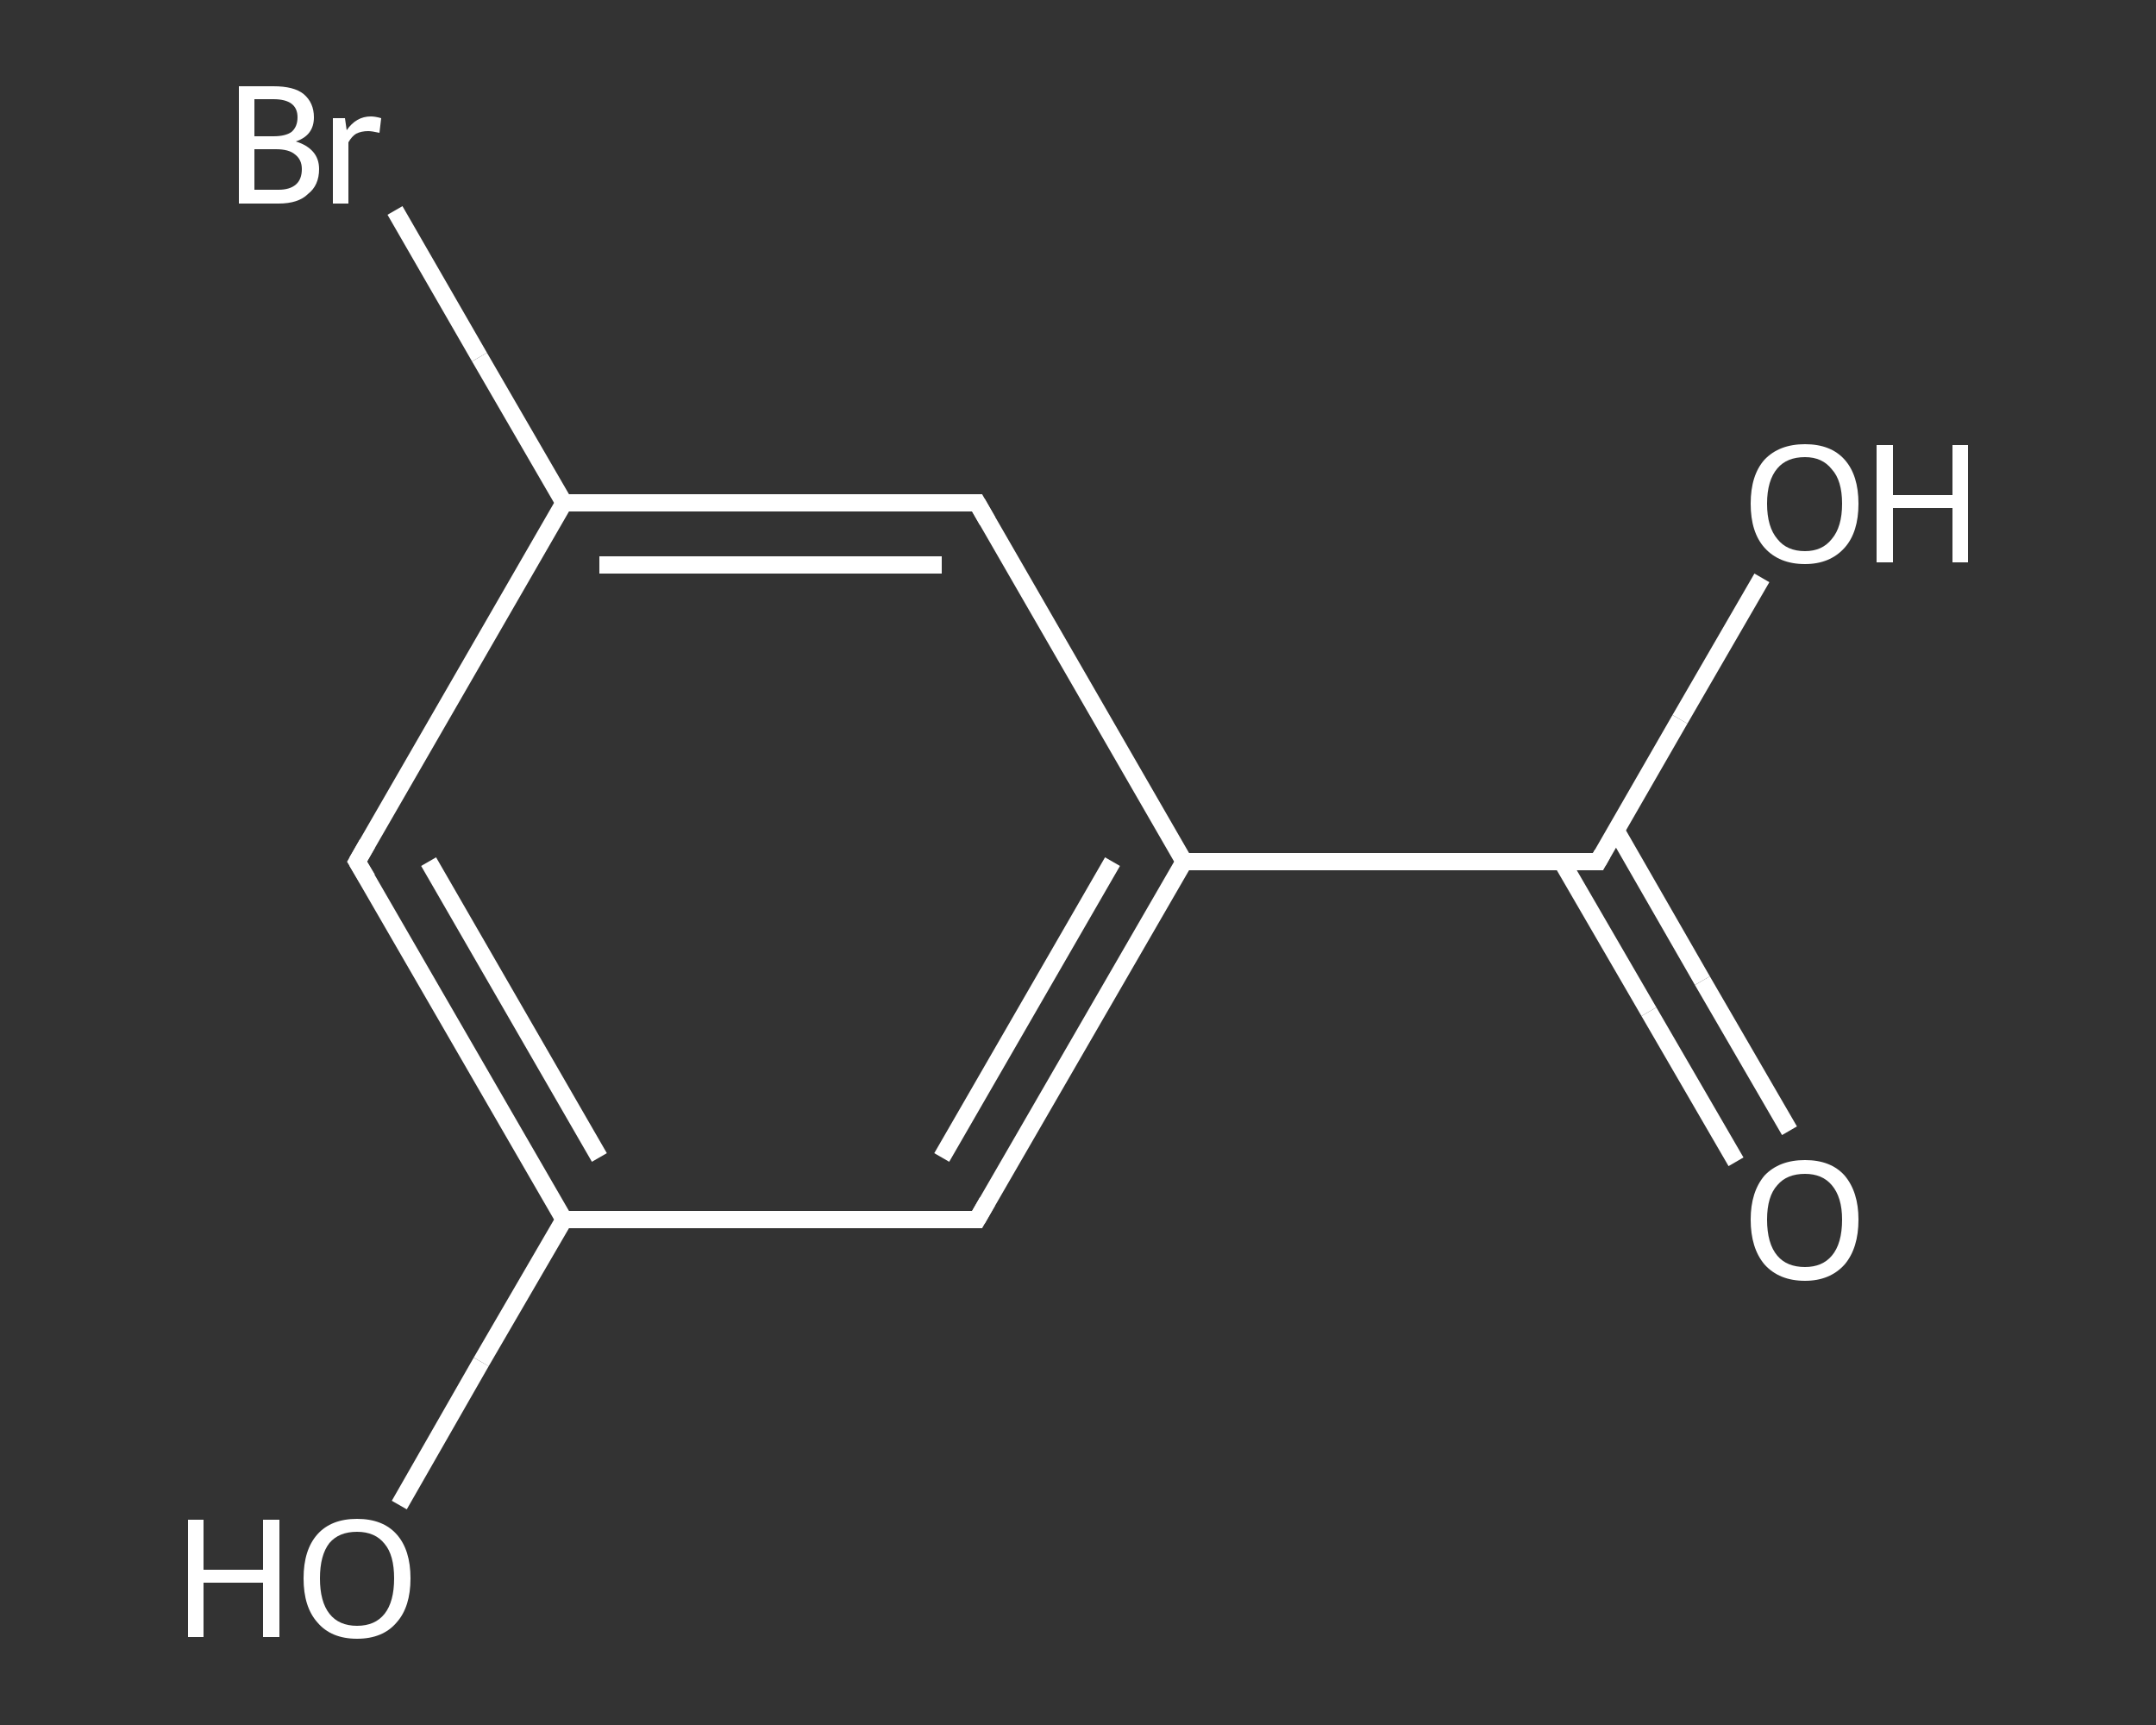 <?xml version='1.0' encoding='iso-8859-1'?>
<svg version='1.1' baseProfile='full'
              xmlns='http://www.w3.org/2000/svg'
                      xmlns:rdkit='http://www.rdkit.org/xml'
                      xmlns:xlink='http://www.w3.org/1999/xlink'
                  xml:space='preserve'
width='250px' height='200px' viewBox='0 0 250 200'>
<rect x="0" y="0" width="250" height="200" fill="#333333" stroke="none"/>
<!-- END OF HEADER -->
<rect style='opacity:1.0;fill:transparent;stroke:none' width='250.0' height='200.0' x='0.0' y='0.0'> </rect>
<path class='bond-0 atom-0 atom-1' d='M 201.3,134.7 L 191.2,117.3' style='fill:none;fill-rule:evenodd;stroke:#FFFFFF;stroke-width:2.0px;stroke-linecap:butt;stroke-linejoin:miter;stroke-opacity:1' />
<path class='bond-0 atom-0 atom-1' d='M 191.2,117.3 L 181.1,99.9' style='fill:none;fill-rule:evenodd;stroke:#FFFFFF;stroke-width:2.0px;stroke-linecap:butt;stroke-linejoin:miter;stroke-opacity:1' />
<path class='bond-0 atom-0 atom-1' d='M 207.5,131.1 L 197.4,113.7' style='fill:none;fill-rule:evenodd;stroke:#FFFFFF;stroke-width:2.0px;stroke-linecap:butt;stroke-linejoin:miter;stroke-opacity:1' />
<path class='bond-0 atom-0 atom-1' d='M 197.4,113.7 L 187.4,96.3' style='fill:none;fill-rule:evenodd;stroke:#FFFFFF;stroke-width:2.0px;stroke-linecap:butt;stroke-linejoin:miter;stroke-opacity:1' />
<path class='bond-1 atom-1 atom-2' d='M 185.3,99.9 L 194.8,83.4' style='fill:none;fill-rule:evenodd;stroke:#FFFFFF;stroke-width:2.0px;stroke-linecap:butt;stroke-linejoin:miter;stroke-opacity:1' />
<path class='bond-1 atom-1 atom-2' d='M 194.8,83.4 L 204.3,67.0' style='fill:none;fill-rule:evenodd;stroke:#FFFFFF;stroke-width:2.0px;stroke-linecap:butt;stroke-linejoin:miter;stroke-opacity:1' />
<path class='bond-2 atom-1 atom-3' d='M 185.3,99.9 L 137.3,99.9' style='fill:none;fill-rule:evenodd;stroke:#FFFFFF;stroke-width:2.0px;stroke-linecap:butt;stroke-linejoin:miter;stroke-opacity:1' />
<path class='bond-3 atom-3 atom-4' d='M 137.3,99.9 L 113.3,141.4' style='fill:none;fill-rule:evenodd;stroke:#FFFFFF;stroke-width:2.0px;stroke-linecap:butt;stroke-linejoin:miter;stroke-opacity:1' />
<path class='bond-3 atom-3 atom-4' d='M 129.0,99.9 L 109.2,134.2' style='fill:none;fill-rule:evenodd;stroke:#FFFFFF;stroke-width:2.0px;stroke-linecap:butt;stroke-linejoin:miter;stroke-opacity:1' />
<path class='bond-4 atom-4 atom-5' d='M 113.3,141.4 L 65.4,141.4' style='fill:none;fill-rule:evenodd;stroke:#FFFFFF;stroke-width:2.0px;stroke-linecap:butt;stroke-linejoin:miter;stroke-opacity:1' />
<path class='bond-5 atom-5 atom-6' d='M 65.4,141.4 L 55.8,157.9' style='fill:none;fill-rule:evenodd;stroke:#FFFFFF;stroke-width:2.0px;stroke-linecap:butt;stroke-linejoin:miter;stroke-opacity:1' />
<path class='bond-5 atom-5 atom-6' d='M 55.8,157.9 L 46.3,174.5' style='fill:none;fill-rule:evenodd;stroke:#FFFFFF;stroke-width:2.0px;stroke-linecap:butt;stroke-linejoin:miter;stroke-opacity:1' />
<path class='bond-6 atom-5 atom-7' d='M 65.4,141.4 L 41.4,99.9' style='fill:none;fill-rule:evenodd;stroke:#FFFFFF;stroke-width:2.0px;stroke-linecap:butt;stroke-linejoin:miter;stroke-opacity:1' />
<path class='bond-6 atom-5 atom-7' d='M 69.5,134.2 L 49.7,99.9' style='fill:none;fill-rule:evenodd;stroke:#FFFFFF;stroke-width:2.0px;stroke-linecap:butt;stroke-linejoin:miter;stroke-opacity:1' />
<path class='bond-7 atom-7 atom-8' d='M 41.4,99.9 L 65.4,58.3' style='fill:none;fill-rule:evenodd;stroke:#FFFFFF;stroke-width:2.0px;stroke-linecap:butt;stroke-linejoin:miter;stroke-opacity:1' />
<path class='bond-8 atom-8 atom-9' d='M 65.4,58.3 L 55.6,41.4' style='fill:none;fill-rule:evenodd;stroke:#FFFFFF;stroke-width:2.0px;stroke-linecap:butt;stroke-linejoin:miter;stroke-opacity:1' />
<path class='bond-8 atom-8 atom-9' d='M 55.6,41.4 L 45.8,24.4' style='fill:none;fill-rule:evenodd;stroke:#FFFFFF;stroke-width:2.0px;stroke-linecap:butt;stroke-linejoin:miter;stroke-opacity:1' />
<path class='bond-9 atom-8 atom-10' d='M 65.4,58.3 L 113.3,58.3' style='fill:none;fill-rule:evenodd;stroke:#FFFFFF;stroke-width:2.0px;stroke-linecap:butt;stroke-linejoin:miter;stroke-opacity:1' />
<path class='bond-9 atom-8 atom-10' d='M 69.5,65.5 L 109.2,65.5' style='fill:none;fill-rule:evenodd;stroke:#FFFFFF;stroke-width:2.0px;stroke-linecap:butt;stroke-linejoin:miter;stroke-opacity:1' />
<path class='bond-10 atom-10 atom-3' d='M 113.3,58.3 L 137.3,99.9' style='fill:none;fill-rule:evenodd;stroke:#FFFFFF;stroke-width:2.0px;stroke-linecap:butt;stroke-linejoin:miter;stroke-opacity:1' />
<path d='M 185.8,99.0 L 185.3,99.9 L 182.9,99.9' style='fill:none;stroke:#FFFFFF;stroke-width:2.0px;stroke-linecap:butt;stroke-linejoin:miter;stroke-opacity:1;' />
<path d='M 114.5,139.3 L 113.3,141.4 L 110.9,141.4' style='fill:none;stroke:#FFFFFF;stroke-width:2.0px;stroke-linecap:butt;stroke-linejoin:miter;stroke-opacity:1;' />
<path d='M 42.6,101.9 L 41.4,99.9 L 42.6,97.8' style='fill:none;stroke:#FFFFFF;stroke-width:2.0px;stroke-linecap:butt;stroke-linejoin:miter;stroke-opacity:1;' />
<path d='M 110.9,58.3 L 113.3,58.3 L 114.5,60.4' style='fill:none;stroke:#FFFFFF;stroke-width:2.0px;stroke-linecap:butt;stroke-linejoin:miter;stroke-opacity:1;' />
<path class='atom-0' d='M 203.0 141.4
Q 203.0 138.2, 204.6 136.3
Q 206.3 134.5, 209.3 134.5
Q 212.3 134.5, 213.9 136.3
Q 215.5 138.2, 215.5 141.4
Q 215.5 144.7, 213.9 146.6
Q 212.2 148.5, 209.3 148.5
Q 206.3 148.5, 204.6 146.6
Q 203.0 144.7, 203.0 141.4
M 209.3 146.9
Q 211.3 146.9, 212.4 145.6
Q 213.6 144.2, 213.6 141.4
Q 213.6 138.8, 212.4 137.4
Q 211.3 136.1, 209.3 136.1
Q 207.2 136.1, 206.1 137.4
Q 204.9 138.7, 204.9 141.4
Q 204.9 144.2, 206.1 145.6
Q 207.2 146.9, 209.3 146.9
' fill='#FFFFFF'/>
<path class='atom-2' d='M 203.0 58.4
Q 203.0 55.1, 204.6 53.3
Q 206.3 51.5, 209.3 51.5
Q 212.3 51.5, 213.9 53.3
Q 215.5 55.1, 215.5 58.4
Q 215.5 61.7, 213.9 63.5
Q 212.2 65.4, 209.3 65.4
Q 206.3 65.4, 204.6 63.5
Q 203.0 61.7, 203.0 58.4
M 209.3 63.9
Q 211.3 63.9, 212.4 62.5
Q 213.6 61.1, 213.6 58.4
Q 213.6 55.7, 212.4 54.4
Q 211.3 53.0, 209.3 53.0
Q 207.2 53.0, 206.1 54.3
Q 204.9 55.7, 204.9 58.4
Q 204.9 61.1, 206.1 62.5
Q 207.2 63.9, 209.3 63.9
' fill='#FFFFFF'/>
<path class='atom-2' d='M 217.6 51.6
L 219.5 51.6
L 219.5 57.4
L 226.4 57.4
L 226.4 51.6
L 228.2 51.6
L 228.2 65.2
L 226.4 65.2
L 226.4 58.9
L 219.5 58.9
L 219.5 65.2
L 217.6 65.2
L 217.6 51.6
' fill='#FFFFFF'/>
<path class='atom-6' d='M 21.8 176.2
L 23.6 176.2
L 23.6 182.0
L 30.5 182.0
L 30.5 176.2
L 32.4 176.2
L 32.4 189.8
L 30.5 189.8
L 30.5 183.5
L 23.6 183.5
L 23.6 189.8
L 21.8 189.8
L 21.8 176.2
' fill='#FFFFFF'/>
<path class='atom-6' d='M 35.2 183.0
Q 35.2 179.7, 36.8 177.9
Q 38.4 176.1, 41.4 176.1
Q 44.4 176.1, 46.0 177.9
Q 47.6 179.7, 47.6 183.0
Q 47.6 186.3, 46.0 188.1
Q 44.4 190.0, 41.4 190.0
Q 38.4 190.0, 36.8 188.1
Q 35.2 186.3, 35.2 183.0
M 41.4 188.5
Q 43.5 188.5, 44.6 187.1
Q 45.7 185.7, 45.7 183.0
Q 45.7 180.3, 44.6 179.0
Q 43.5 177.6, 41.4 177.6
Q 39.3 177.6, 38.2 178.9
Q 37.1 180.3, 37.1 183.0
Q 37.1 185.7, 38.2 187.1
Q 39.3 188.5, 41.4 188.5
' fill='#FFFFFF'/>
<path class='atom-9' d='M 34.3 16.4
Q 35.6 16.8, 36.3 17.6
Q 37.0 18.4, 37.0 19.6
Q 37.0 21.5, 35.7 22.5
Q 34.6 23.6, 32.3 23.6
L 27.7 23.6
L 27.7 10.0
L 31.7 10.0
Q 34.1 10.0, 35.2 10.9
Q 36.4 11.9, 36.4 13.6
Q 36.4 15.7, 34.3 16.4
M 29.5 11.5
L 29.5 15.8
L 31.7 15.8
Q 33.1 15.8, 33.8 15.3
Q 34.5 14.7, 34.5 13.6
Q 34.5 11.5, 31.7 11.5
L 29.5 11.5
M 32.3 22.0
Q 33.6 22.0, 34.3 21.4
Q 35.0 20.8, 35.0 19.6
Q 35.0 18.5, 34.2 17.9
Q 33.5 17.3, 32.0 17.3
L 29.5 17.3
L 29.5 22.0
L 32.3 22.0
' fill='#FFFFFF'/>
<path class='atom-9' d='M 40.0 13.7
L 40.2 15.1
Q 41.3 13.5, 43.0 13.5
Q 43.5 13.5, 44.2 13.7
L 44.0 15.4
Q 43.1 15.2, 42.7 15.2
Q 41.9 15.2, 41.3 15.5
Q 40.8 15.8, 40.4 16.5
L 40.4 23.6
L 38.6 23.6
L 38.6 13.7
L 40.0 13.7
' fill='#FFFFFF'/>
</svg>
